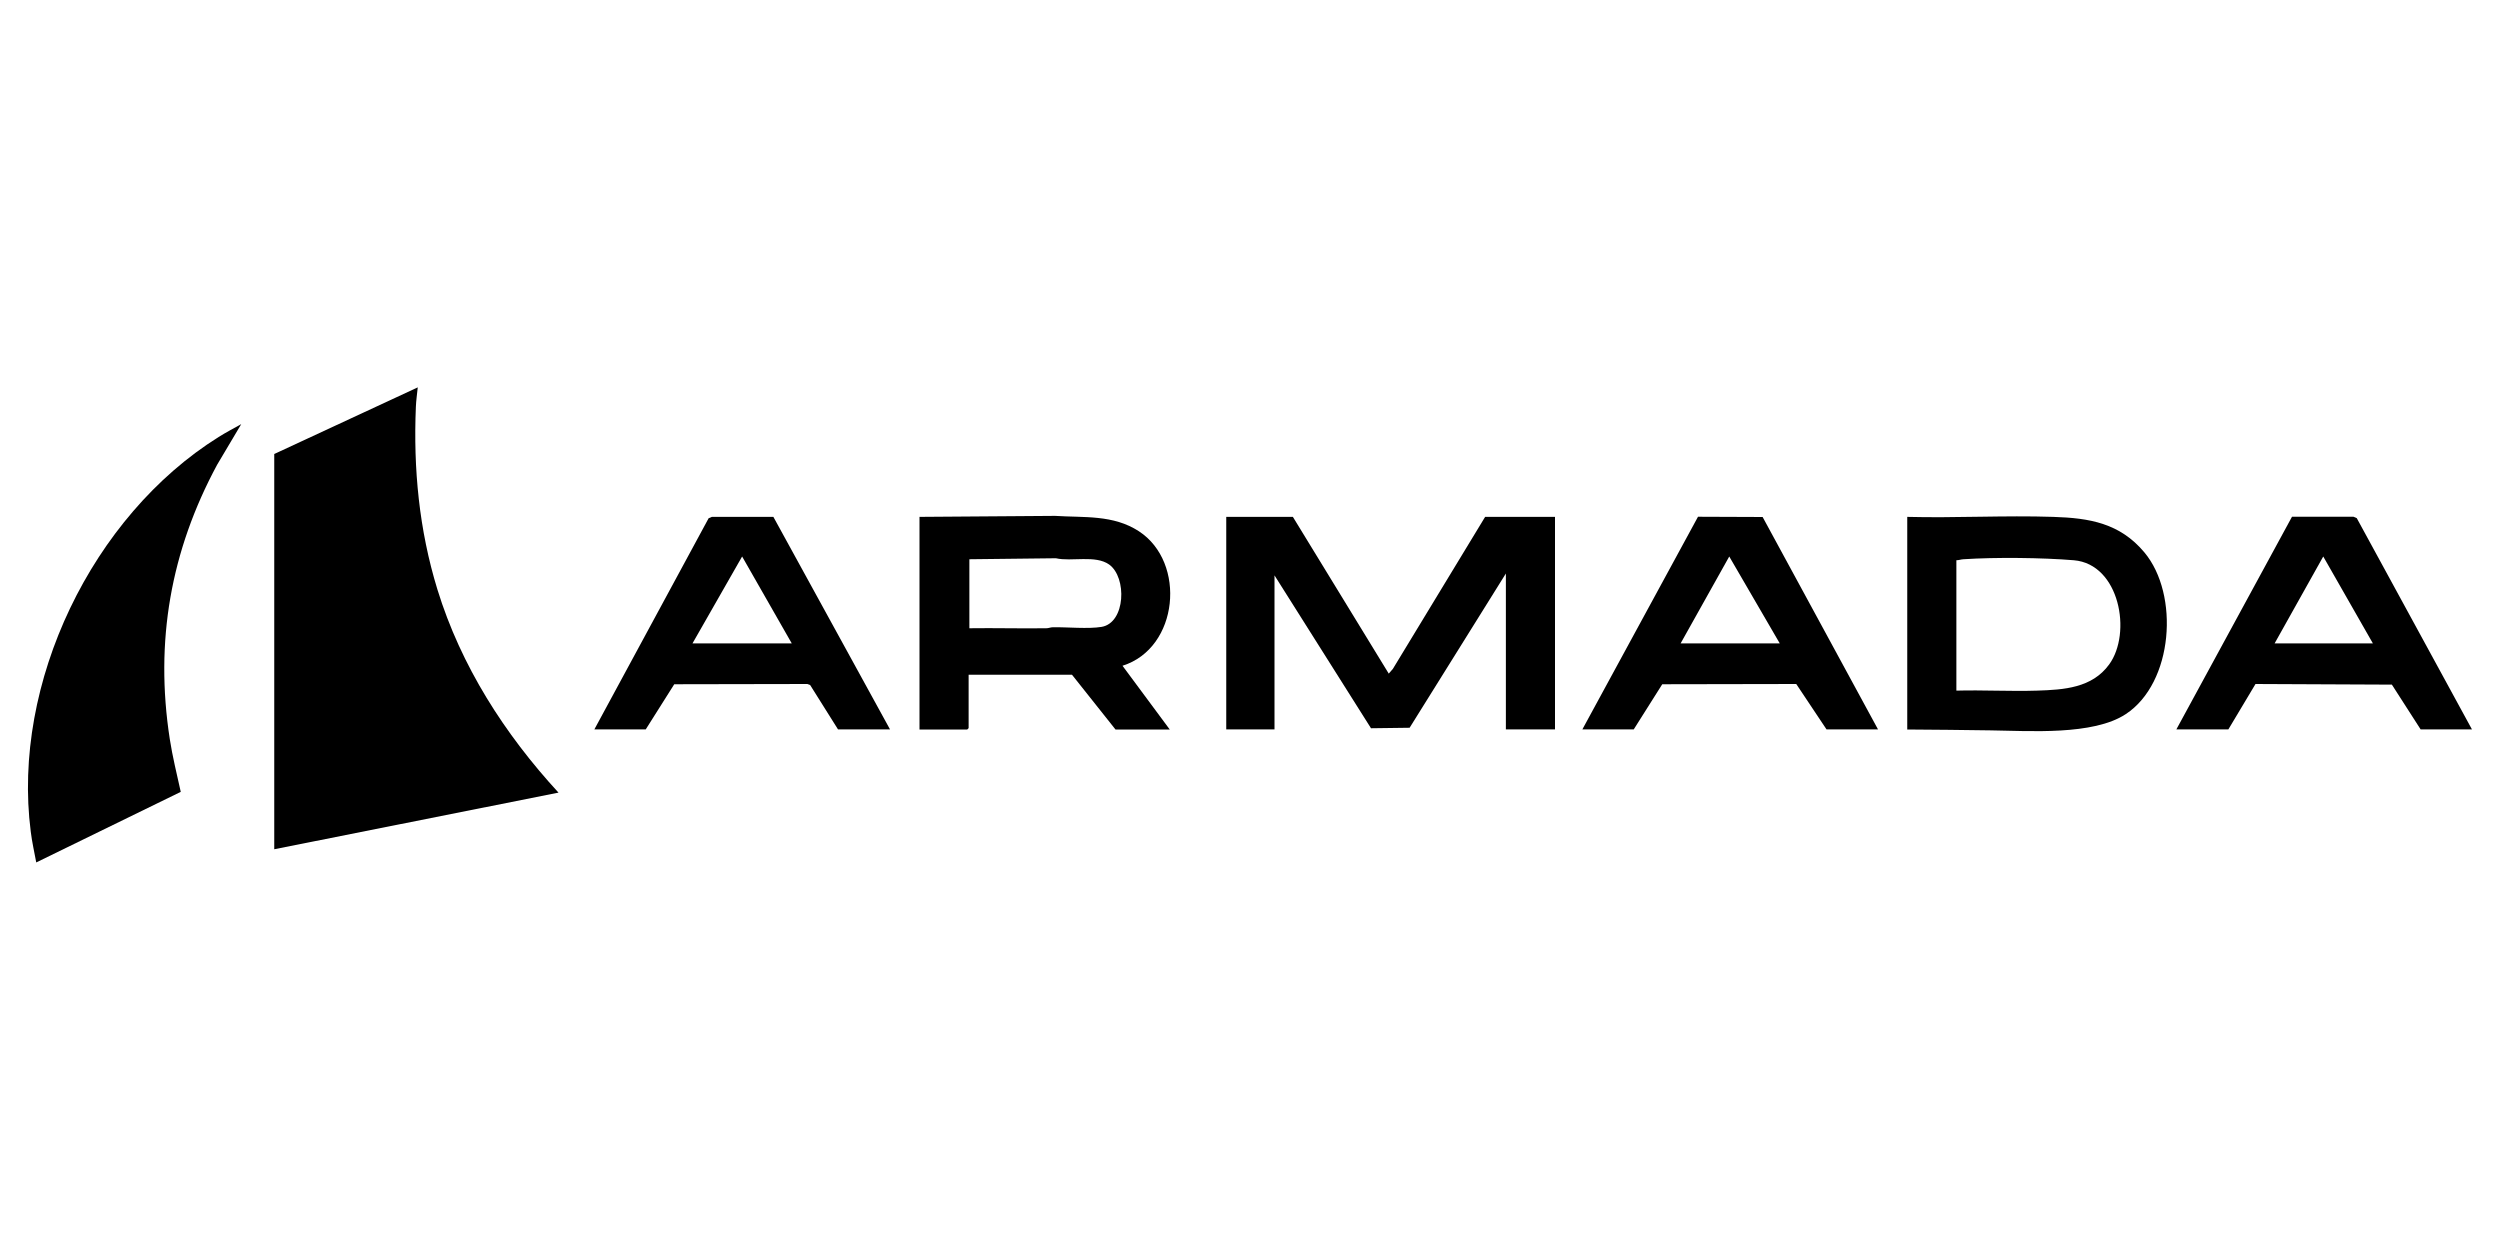 <svg xmlns="http://www.w3.org/2000/svg" id="a" viewBox="0 0 200 100"><g id="b"><path d="M21.94,36.32l11.48-5.33c-.05.49-.13,1.06-.15,1.55-.21,4.97.26,9.85,1.72,14.61,1.89,6.14,5.38,11.57,9.69,16.26l-22.74,4.53v-31.62Z"></path><path d="M2.9,69c-.15-.82-.34-1.64-.44-2.47-1.53-11.89,4.92-25.25,15.03-31.57.59-.37,1.2-.69,1.81-1.03l-1.93,3.25c-3.72,6.9-4.99,14.14-3.79,21.93.22,1.43.57,2.83.88,4.24l-11.55,5.64Z"></path><polygon points="103.43 41.35 111.1 53.89 111.43 53.51 118.81 41.35 124.4 41.35 124.4 58.35 120.47 58.35 120.47 45.88 112.77 58.22 109.68 58.26 101.96 46.03 101.96 58.35 98.1 58.35 98.1 41.35 103.43 41.35"></polygon><path d="M73.55,41.35l10.85-.08c2.33.15,4.65-.11,6.71,1.23,3.82,2.49,3.19,9.35-1.31,10.76l3.78,5.1h-4.34l-3.48-4.38h-8.27v4.27l-.11.11h-3.82v-17ZM77.55,50.26c2.05-.03,4.11.03,6.16,0,.18,0,.34-.08.52-.08,1.15-.02,2.82.15,3.9-.03,1.92-.33,2.04-3.96.6-4.99-1.11-.78-2.99-.21-4.26-.5l-6.92.08v5.52Z"></path><path d="M152.58,58.35v-17c3.89.1,7.79-.13,11.68,0,2.9.09,5.33.5,7.29,2.84,2.82,3.37,2.32,10.44-1.49,12.94-2.61,1.72-7.72,1.34-10.79,1.3-2.23-.03-4.46-.06-6.69-.07ZM156.51,55.25c2.15-.06,4.31.07,6.46,0s4.39-.21,5.76-2.09c1.84-2.52.84-8.03-2.82-8.34-2.54-.21-6.29-.25-8.84-.08-.19.01-.37.08-.56.08v10.43Z"></path><path d="M126.59,58.35l9.25-17.01,5.17.02,9.23,16.99h-4.12l-2.42-3.63-10.72.02-2.28,3.61h-4.12ZM142.38,51.47l-4.04-6.95-3.89,6.95h7.93Z"></path><path d="M47.55,58.35l9.14-16.89.26-.11h4.92s9.33,17,9.33,17h-4.16l-2.23-3.55-.22-.08-10.65.02-2.28,3.61h-4.12ZM55.41,51.47h7.93l-3.97-6.95-3.97,6.95Z"></path><path d="M197.77,58.35h-4.12l-2.3-3.58-10.91-.05-2.17,3.63h-4.16l9.25-17.01h4.92s.26.11.26.11l9.21,16.89ZM189.83,51.47l-3.97-6.95-3.89,6.95h7.86Z"></path></g></svg>